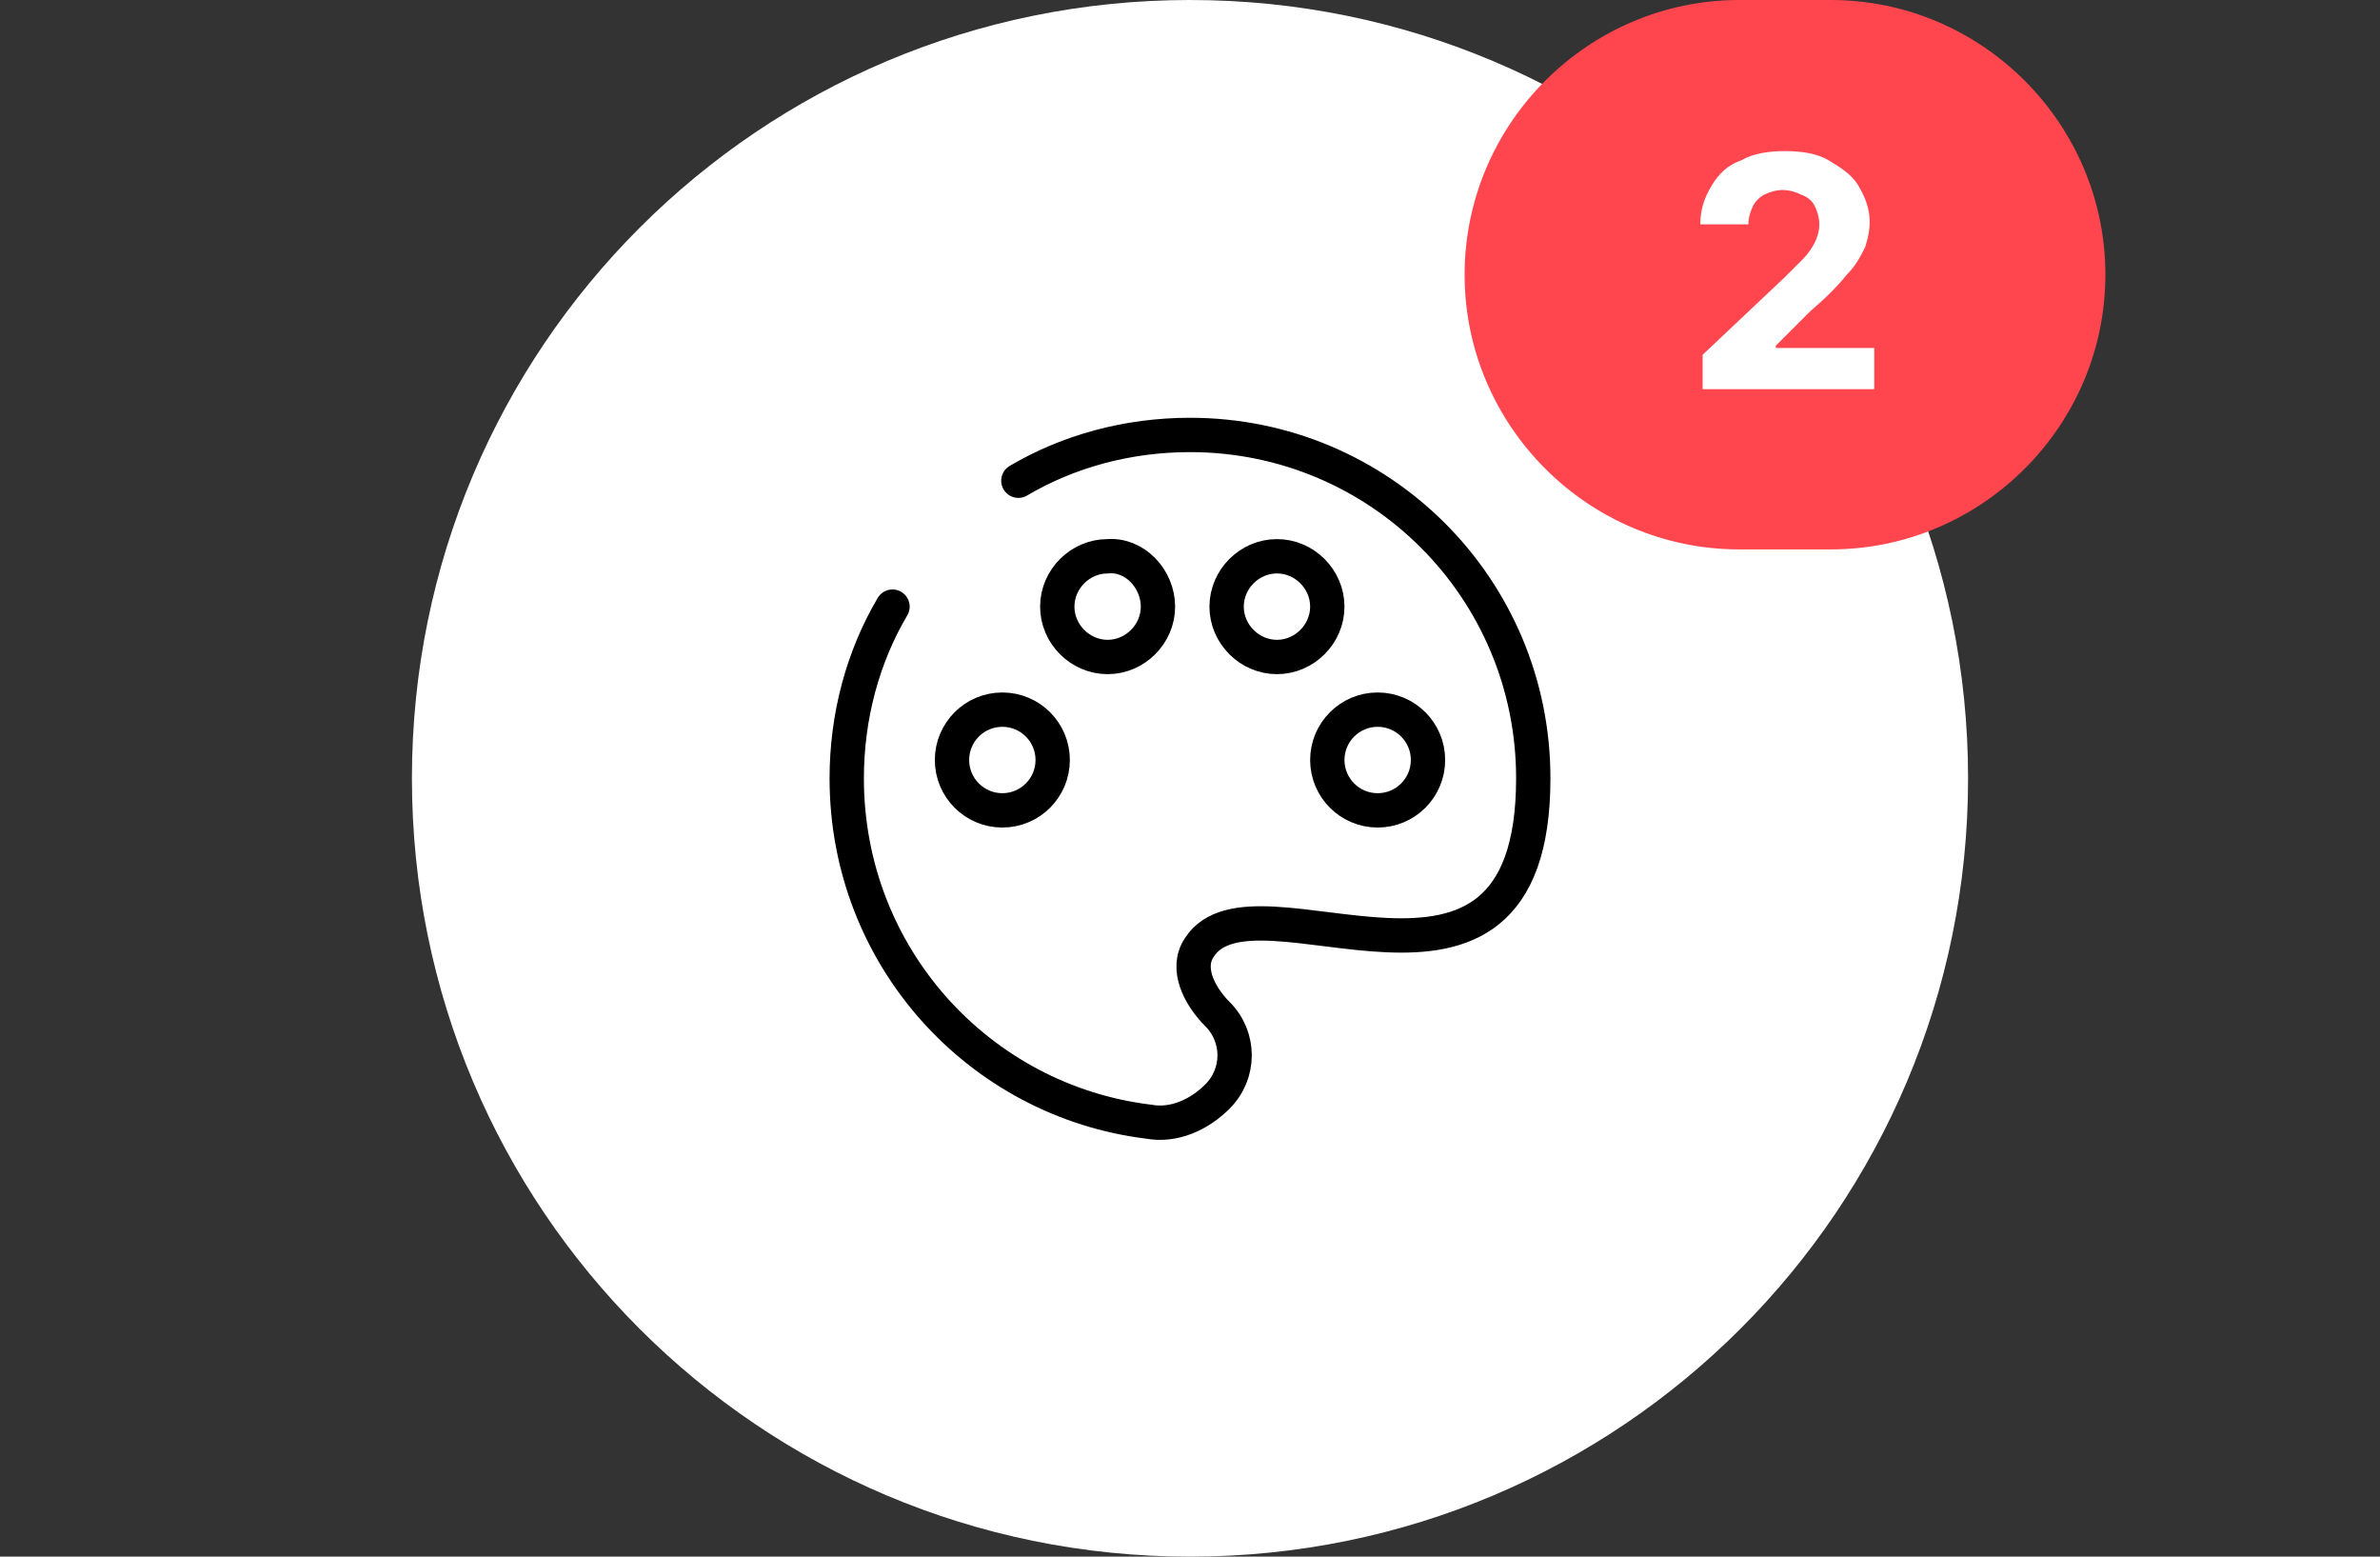<?xml version="1.0" encoding="utf-8"?>
<!-- Generator: Adobe Illustrator 23.0.1, SVG Export Plug-In . SVG Version: 6.00 Build 0)  -->
<svg version="1.1" id="Layer_1" xmlns="http://www.w3.org/2000/svg" xmlns:xlink="http://www.w3.org/1999/xlink" x="0px" y="0px"
	 viewBox="0 0 104 68" style="enable-background:new 0 0 104 68;" xml:space="preserve">
<rect x="0" y="0" width="104" height="68" fill="#333333" stroke="none"/>
<style type="text/css">
	.st0{fill:#FFFFFF;}
	.st1{fill:none;stroke:#000000;stroke-width:1.5;stroke-linecap:round;}
	.st2{fill:none;stroke:#000000;stroke-width:1.5;}
	.st3{fill:#FF454E;}
</style>
<path class="st0" d="M52,0L52,0c18.8,0,34,15.2,34,34l0,0c0,18.8-15.2,34-34,34l0,0c-18.8,0-34-15.2-34-34l0,0C18,15.2,33.2,0,52,0z
	"/>
<path class="st1" d="M44.5,21c2.2-1.3,4.8-2,7.5-2c8.3,0,15,6.7,15,15c0,12.2-12.2,3.6-14.6,7.4c-0.6,0.9,0,2.1,0.8,2.9
	c1,1,1,2.6,0,3.6c-0.8,0.8-1.9,1.3-3,1.1C42.8,48.1,37,41.8,37,34c0-2.7,0.7-5.3,2-7.5"/>
<circle class="st2" cx="60.2" cy="33.2" r="2.2"/>
<circle class="st2" cx="43.8" cy="33.2" r="2.2"/>
<path class="st2" d="M50.6,26.5c0,1.2-1,2.2-2.2,2.2s-2.2-1-2.2-2.2s1-2.2,2.2-2.2C49.6,24.2,50.6,25.3,50.6,26.5z"/>
<path class="st2" d="M58,26.5c0,1.2-1,2.2-2.2,2.2s-2.2-1-2.2-2.2s1-2.2,2.2-2.2S58,25.3,58,26.5z"/>
<path class="st3" d="M76,0h4c6.6,0,12,5.4,12,12l0,0c0,6.6-5.4,12-12,12h-4c-6.6,0-12-5.4-12-12l0,0C64,5.4,69.4,0,76,0z"/>
<path class="st0" d="M74.4,17v-1.5l3.6-3.4c0.3-0.3,0.6-0.6,0.8-0.8c0.2-0.2,0.4-0.5,0.5-0.7s0.2-0.5,0.2-0.8S79.4,9.2,79.3,9
	S79,8.6,78.7,8.5c-0.2-0.1-0.5-0.2-0.8-0.2s-0.6,0.1-0.8,0.2c-0.2,0.1-0.4,0.3-0.5,0.5s-0.2,0.5-0.2,0.8h-2.1c0-0.7,0.2-1.2,0.5-1.7
	s0.7-0.9,1.3-1.1c0.5-0.3,1.2-0.4,1.9-0.4c0.7,0,1.4,0.1,1.9,0.4s1,0.6,1.3,1.1s0.5,1,0.5,1.6c0,0.4-0.1,0.8-0.2,1.1
	c-0.2,0.4-0.4,0.8-0.8,1.2c-0.4,0.5-0.9,1-1.6,1.6l-1.5,1.5v0.1h4.3V17H74.4z"/>
</svg>
